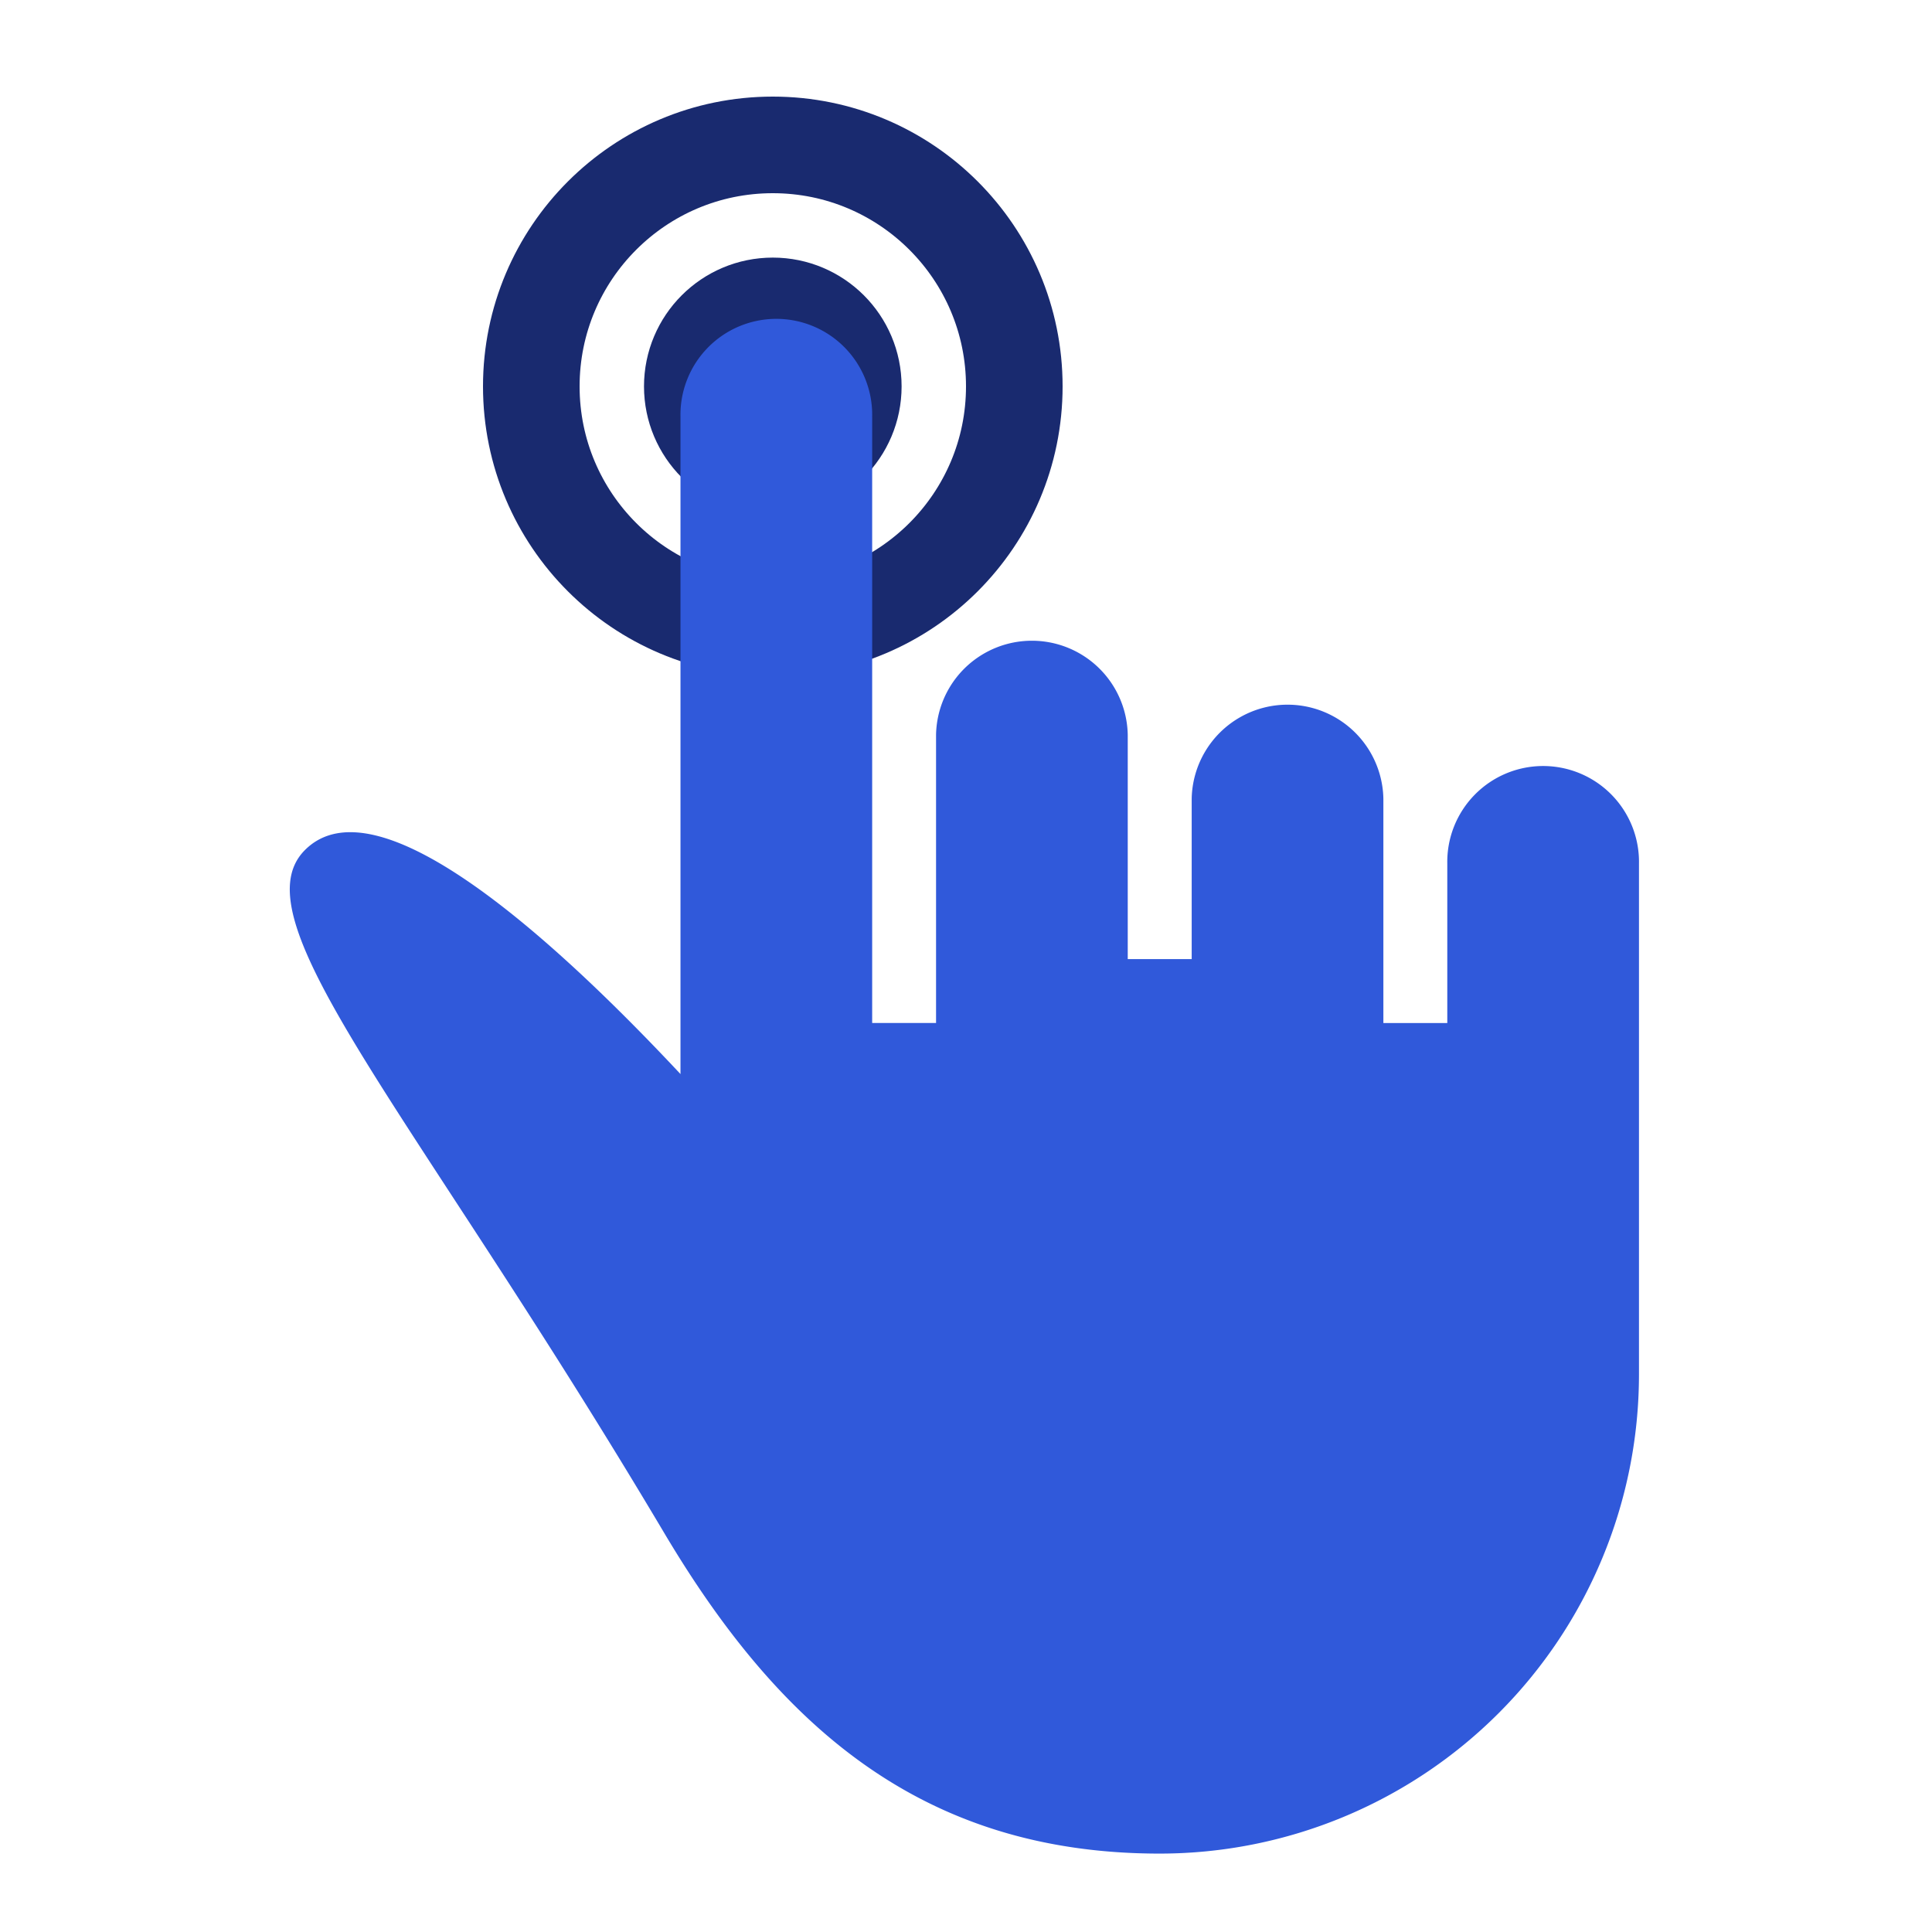 <svg xmlns="http://www.w3.org/2000/svg" width="60" height="60" viewBox="0 0 60 60">
  <g id="_One_Click_Navigation" data-name=" One Click  Navigation" transform="translate(-700 -2783)">
    <rect id="Rectangle_3238" data-name="Rectangle 3238" width="60" height="60" transform="translate(700 2783)" fill="none"/>
    <g id="Ellipse_61" data-name="Ellipse 61" transform="translate(715 2786)" fill="none" stroke="#192a6f" stroke-width="3">
      <circle cx="9" cy="9" r="9" stroke="none"/>
      <circle cx="9" cy="9" r="7.5" fill="none"/>
    </g>
    <g id="Ellipse_62" data-name="Ellipse 62" transform="translate(720 2791)" fill="none" stroke="#192a6f" stroke-width="3">
      <circle cx="4" cy="4" r="4" stroke="none"/>
      <circle cx="4" cy="4" r="2.5" fill="none"/>
    </g>
    <g id="noun_finger_3107517" transform="translate(703.123 2783.001)">
      <path id="Path_6015" data-name="Path 6015" d="M31.9,22.82a2.977,2.977,0,0,0-5.953,0v8.948H23.963V12.933a2.977,2.977,0,1,0-5.953,0V33.355C13.924,28.989,8.546,24.189,6.345,26.4c-2.157,2.171,3.405,8.148,11.162,21.21,3.5,5.886,7.926,9.954,15.385,9.954A14.886,14.886,0,0,0,47.777,42.684V26.82a2.977,2.977,0,1,0-5.953,0V31.77H39.839V24.806a2.977,2.977,0,0,0-5.953,0v4.979H31.9V22.822Z" transform="translate(0)" fill="#3059da"/>
    </g>
  </g>
</svg>
